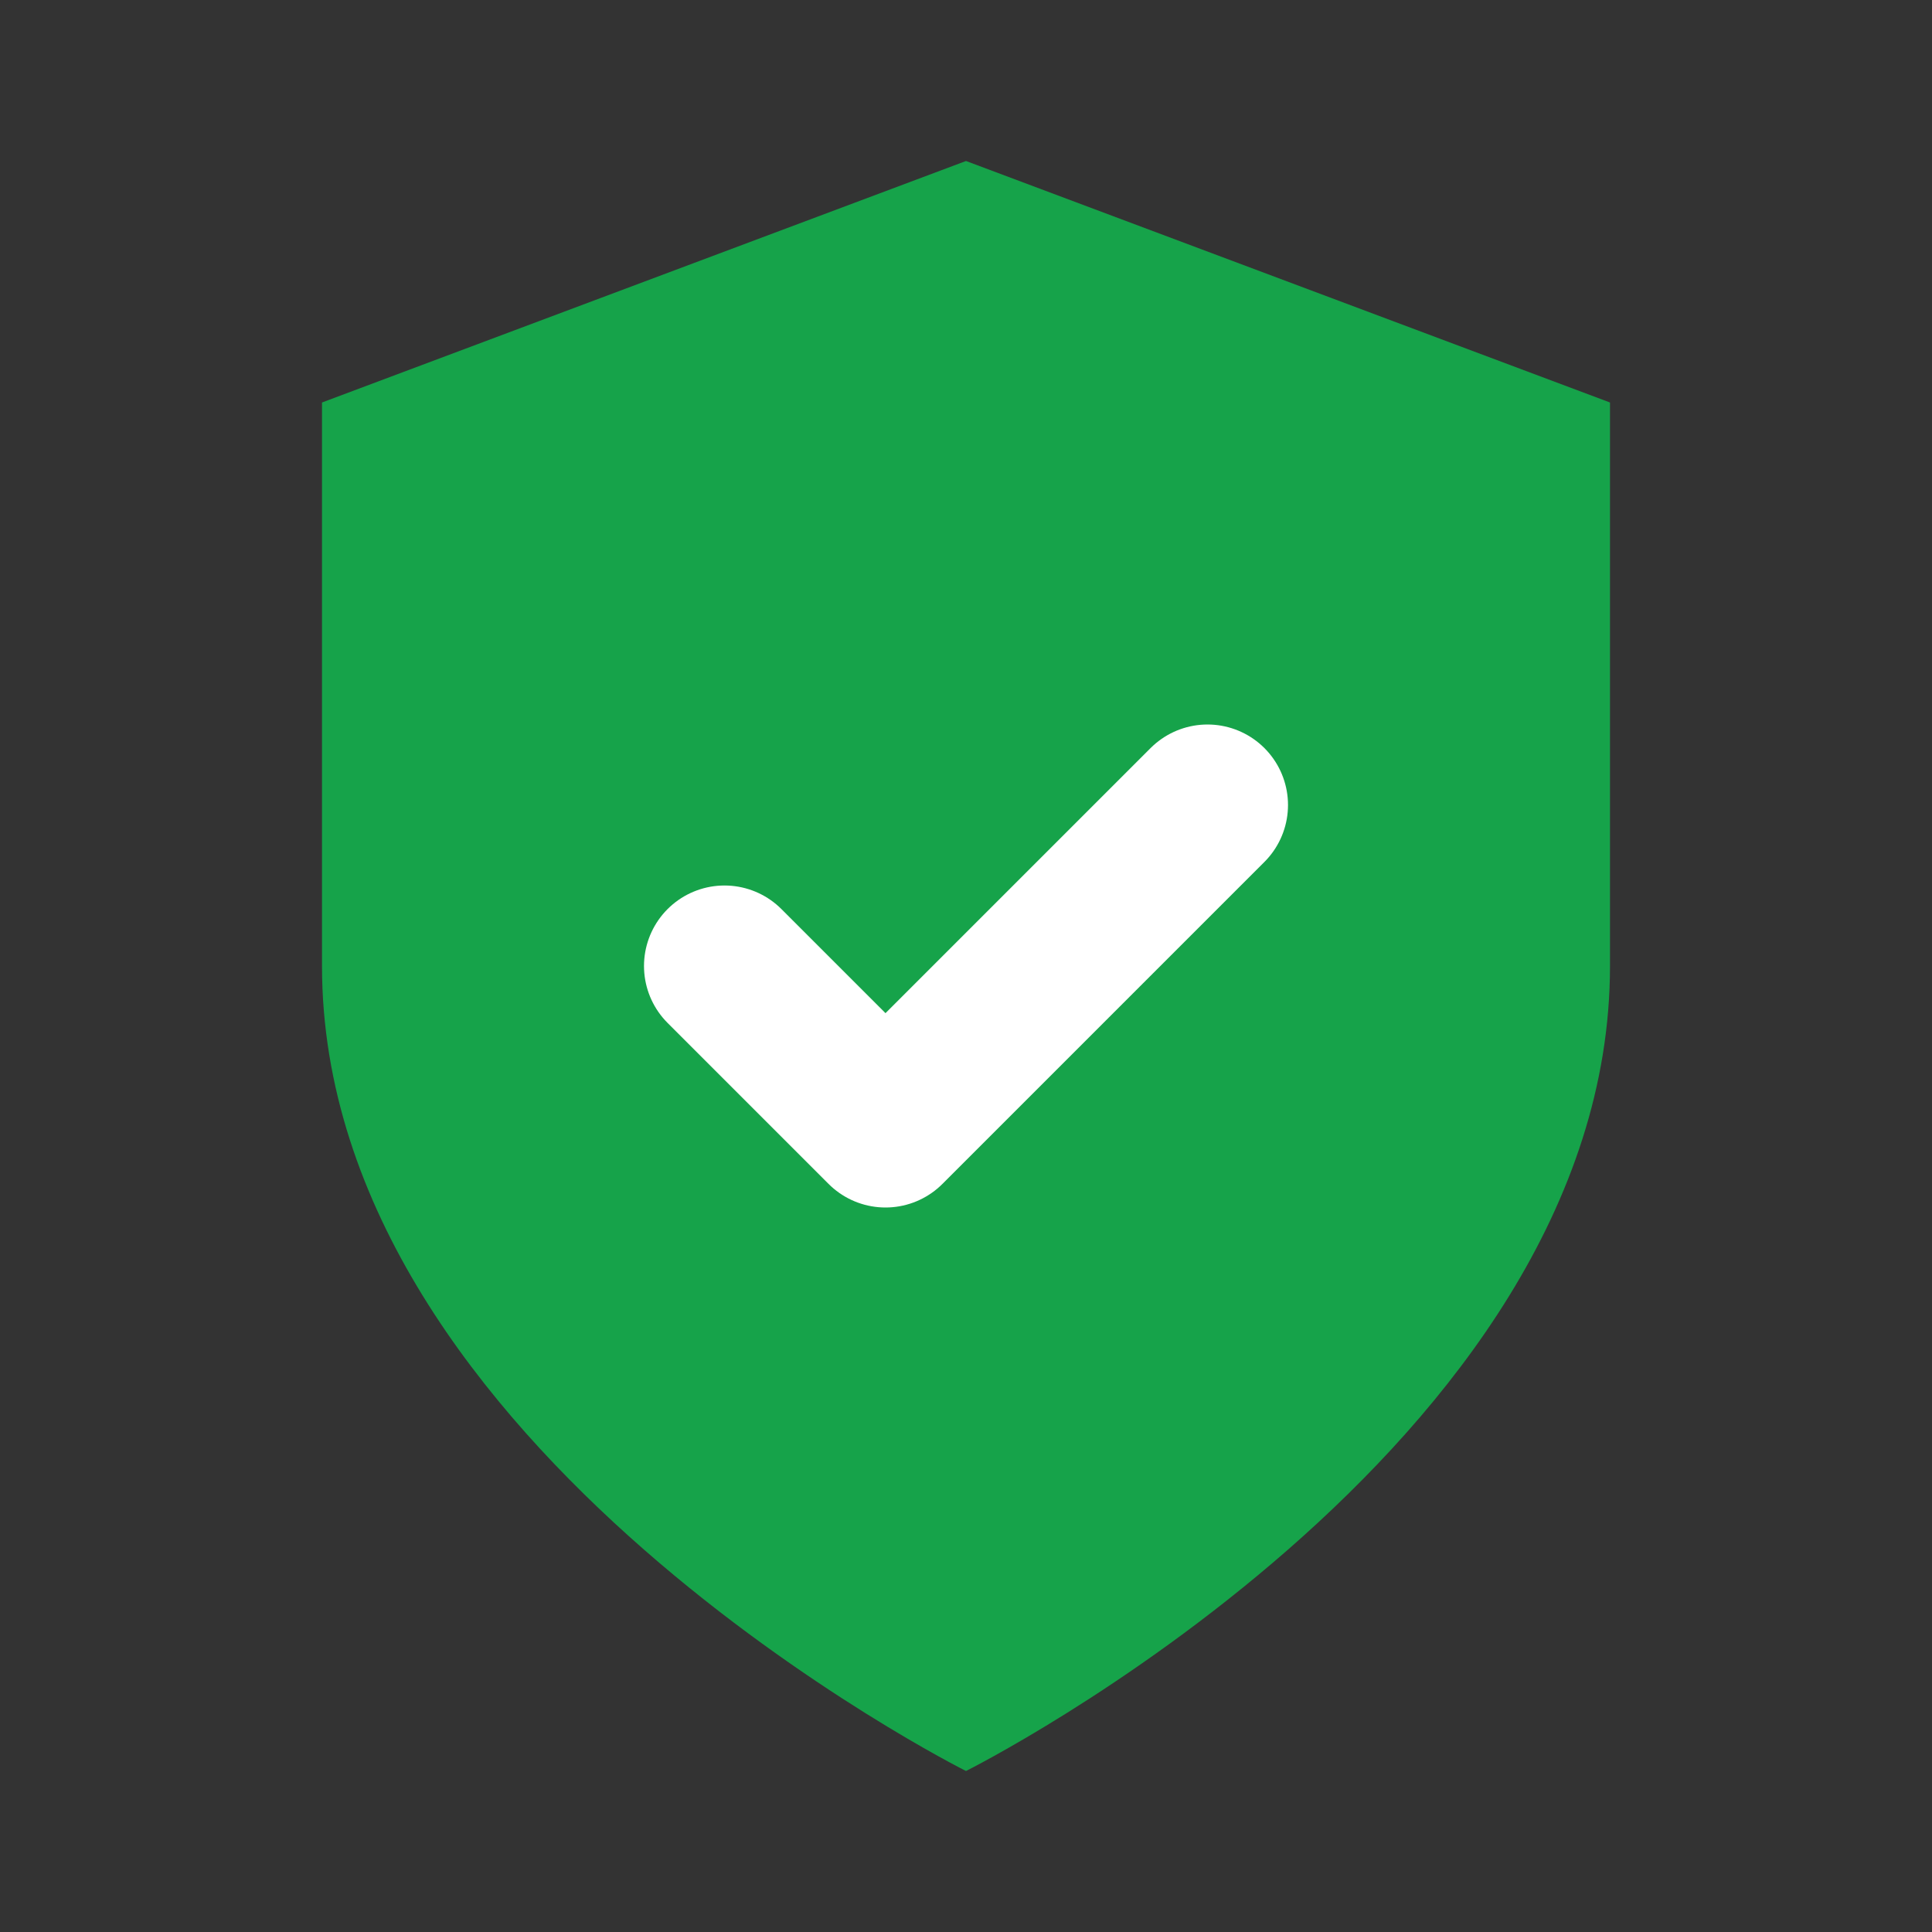 <svg width="32" height="32" viewBox="0 0 24 24" xmlns="http://www.w3.org/2000/svg">
  <rect x="0" y="0" width="24" height="24" fill="#333333" stroke="none"/>
  <path d="M12 22C12 22 20 18 20 12V5L12 2L4 5V12C4 18 12 22 12 22Z" fill="#16a34a"/>
  <path d="M9 12L11 14L15 10" stroke="white" stroke-width="2" stroke-linecap="round" stroke-linejoin="round" fill="none"/>
</svg>